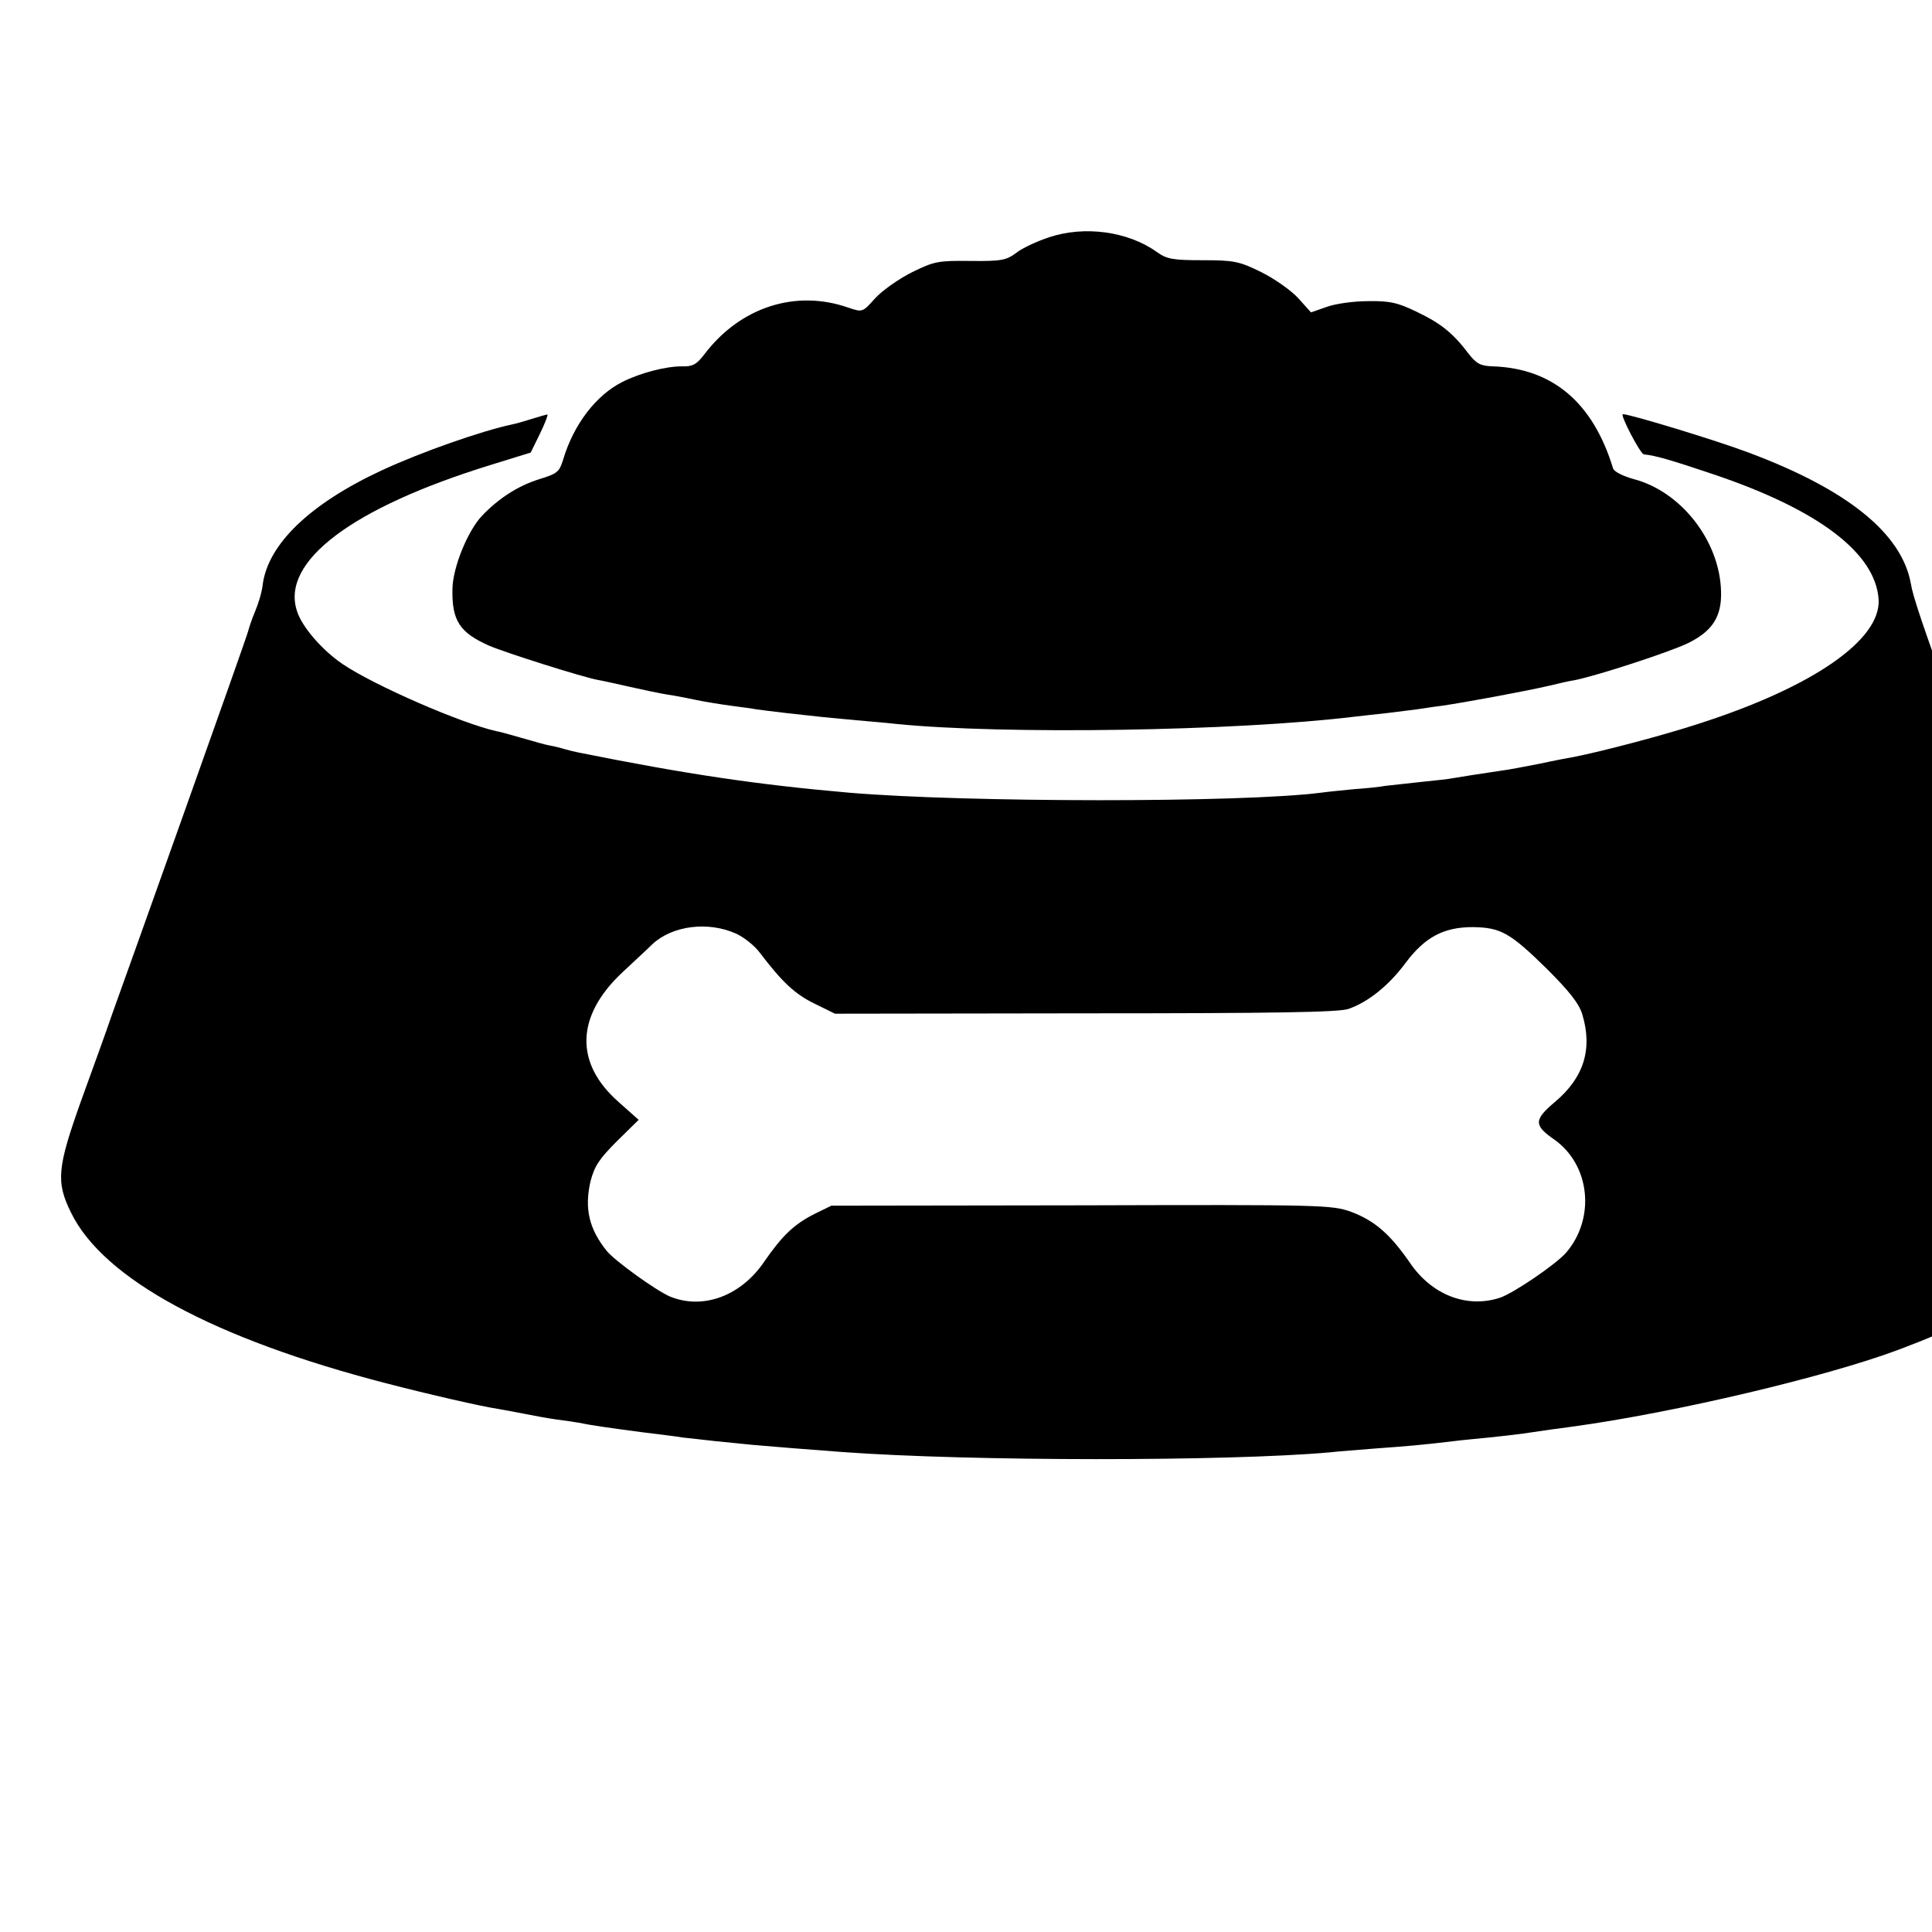 <?xml version="1.0" standalone="no"?>
<!DOCTYPE svg PUBLIC "-//W3C//DTD SVG 20010904//EN"
 "http://www.w3.org/TR/2001/REC-SVG-20010904/DTD/svg10.dtd">
<svg version="1.0" xmlns="http://www.w3.org/2000/svg"
 width="16pt" height="16pt" viewBox="0 0 16 16"
 preserveAspectRatio="xMidYMid meet">
<g transform="translate(0,16) scale(0.003,-0.003)"
fill="#000000" stroke="none">
<path d="M2895 4678 c-33 -11 -74 -30 -90 -43 -27 -20 -41 -23 -126 -22 -89 1
-100 -1 -161 -31 -36 -18 -82 -50 -102 -72 -35 -39 -35 -39 -74 -26 -145 51
-298 2 -397 -128 -22 -29 -33 -35 -63 -34 -45 0 -114 -18 -164 -43 -73 -37
-134 -117 -163 -213 -11 -36 -16 -40 -68 -56 -57 -18 -110 -52 -156 -100 -40
-42 -81 -143 -82 -202 -2 -88 20 -121 101 -157 44 -19 258 -87 302 -95 13 -2
52 -11 88 -19 36 -8 82 -18 102 -21 21 -3 57 -10 80 -15 24 -5 67 -12 97 -16
30 -4 61 -8 70 -10 9 -1 45 -6 81 -10 36 -4 81 -9 100 -11 19 -2 62 -6 95 -9
33 -3 82 -7 108 -10 297 -30 939 -20 1267 20 19 2 60 7 90 10 30 4 66 8 80 10
14 2 45 7 70 10 63 9 235 41 295 55 28 7 60 14 73 16 61 12 263 78 312 102 67
33 93 73 91 142 -3 139 -110 277 -242 311 -28 8 -53 20 -56 29 -55 181 -166
276 -331 282 -35 1 -46 7 -68 35 -43 57 -77 84 -142 115 -53 26 -76 31 -135
30 -40 0 -91 -7 -115 -16 l-43 -15 -35 39 c-20 22 -66 54 -102 72 -61 30 -75
33 -162 33 -83 0 -99 3 -127 23 -80 57 -200 73 -298 40z"/>
<path d="M1465 4176 c-22 -7 -44 -13 -50 -14 -85 -18 -251 -76 -361 -127 -198
-92 -315 -204 -329 -317 -2 -19 -12 -52 -21 -73 -9 -21 -17 -46 -19 -54 -2 -9
-81 -232 -175 -496 -94 -264 -184 -516 -200 -560 -15 -44 -54 -152 -86 -240
-66 -185 -70 -224 -28 -309 89 -183 394 -348 869 -471 119 -31 268 -65 310
-71 17 -3 50 -9 75 -14 25 -5 63 -12 85 -15 23 -3 50 -7 62 -9 33 -7 82 -14
173 -26 47 -6 99 -12 115 -15 17 -2 57 -6 90 -10 33 -3 78 -8 100 -10 44 -4
155 -13 250 -20 357 -26 1063 -26 1345 -1 25 3 83 7 130 11 82 6 122 9 213 20
23 3 67 7 97 10 30 3 73 8 95 11 74 11 90 13 135 19 285 39 702 138 900 212
322 121 495 238 565 381 49 99 50 95 -166 687 -16 44 -65 184 -110 310 -44
127 -106 300 -136 385 -87 242 -113 319 -118 352 -25 139 -175 260 -448 362
-90 34 -327 106 -347 106 -9 0 48 -110 58 -111 32 -3 76 -16 192 -55 291 -98
448 -218 456 -346 6 -111 -181 -241 -495 -342 -97 -32 -269 -77 -345 -92 -12
-2 -55 -10 -96 -19 -41 -8 -88 -17 -105 -19 -48 -7 -119 -18 -135 -21 -8 -2
-46 -6 -85 -10 -38 -4 -83 -9 -100 -11 -16 -3 -55 -7 -85 -9 -30 -3 -73 -7
-94 -10 -220 -28 -981 -27 -1301 0 -253 22 -449 51 -748 111 -10 2 -27 6 -37
9 -10 3 -28 8 -41 10 -12 2 -47 12 -78 21 -31 9 -63 18 -71 19 -95 21 -335
125 -424 185 -56 38 -112 102 -126 146 -46 137 152 286 535 404 l110 34 26 53
c14 29 23 53 20 52 -3 0 -24 -6 -46 -13z m567 -1420 c20 -9 50 -32 65 -52 63
-83 98 -115 151 -141 l57 -28 690 1 c527 0 699 3 727 12 55 19 112 65 158 127
53 71 105 99 185 99 78 -1 103 -15 206 -116 61 -61 88 -95 97 -125 29 -96 4
-175 -76 -242 -58 -49 -58 -64 -2 -103 100 -70 115 -218 33 -313 -28 -32 -144
-111 -182 -124 -91 -30 -189 7 -250 98 -54 78 -97 115 -161 139 -53 19 -77 20
-745 18 l-690 -1 -45 -22 c-58 -29 -90 -60 -140 -132 -64 -95 -169 -134 -260
-97 -38 16 -152 98 -175 126 -49 61 -62 117 -45 192 11 42 24 62 73 111 l60
59 -55 49 c-122 107 -119 237 10 358 31 29 69 64 83 78 55 51 153 64 231 29z"/>
</g>
</svg>

